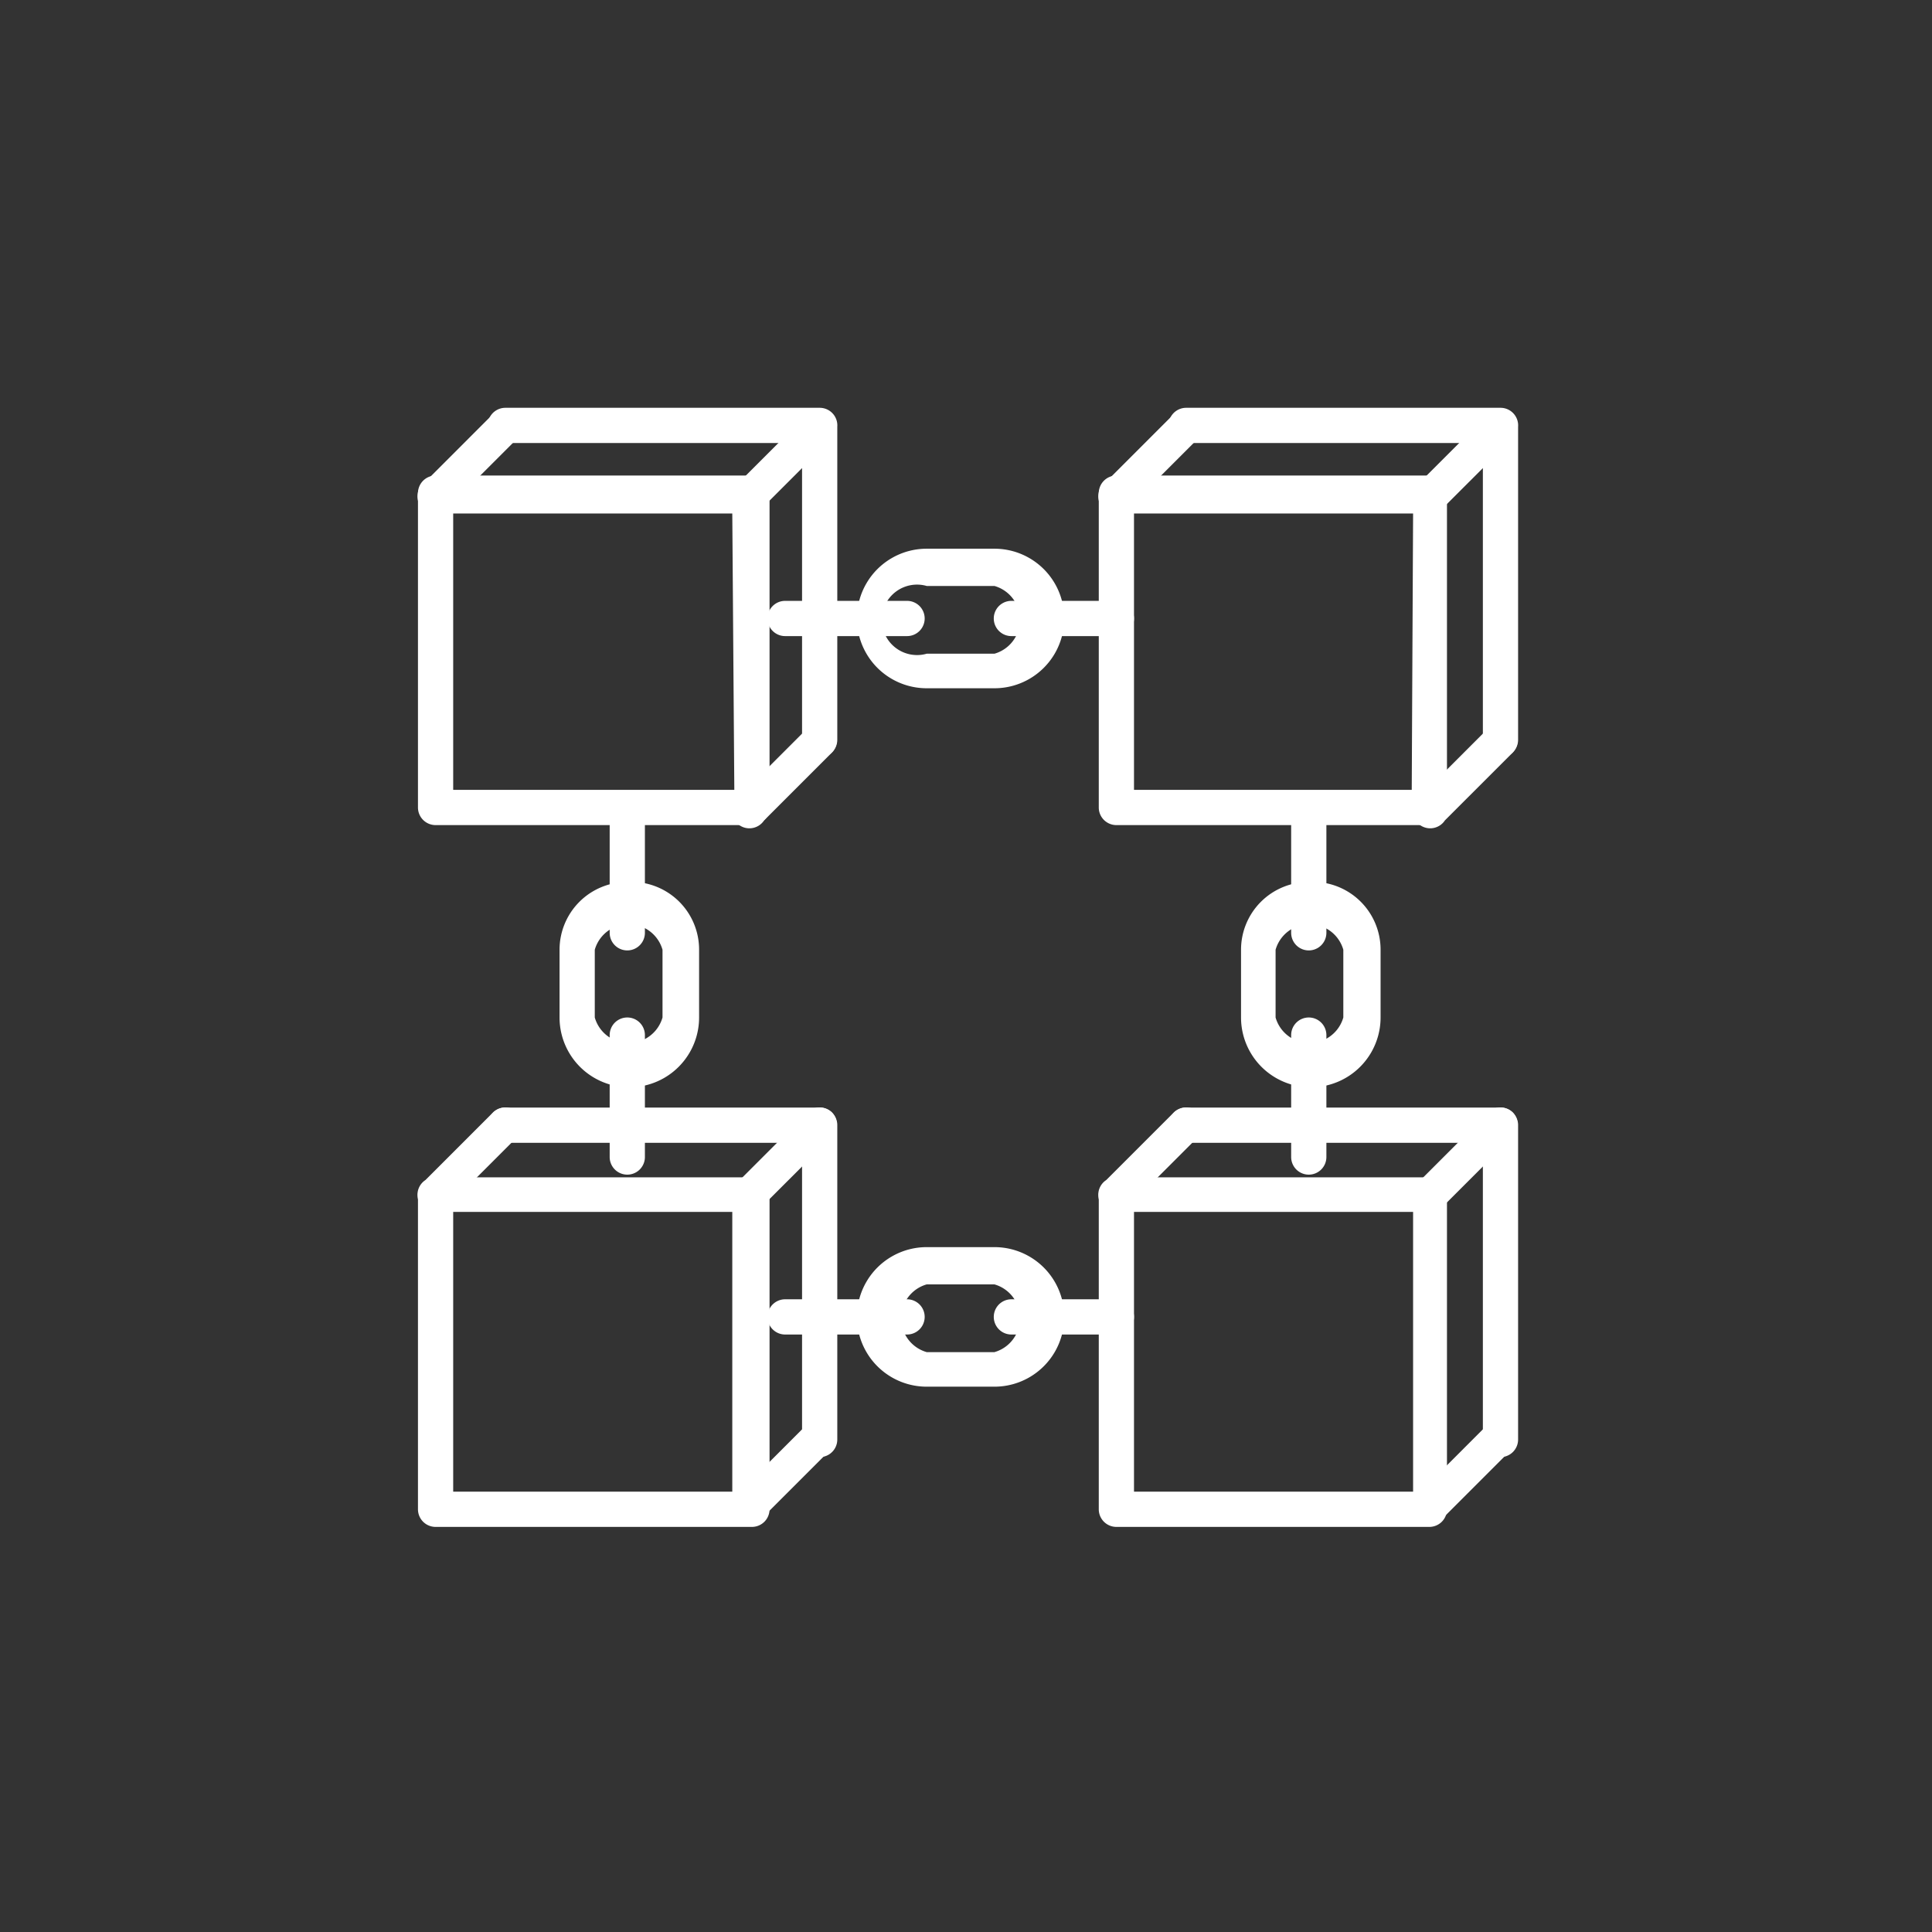 <svg xmlns="http://www.w3.org/2000/svg" viewBox="0 0 28.52 28.52"><rect x="0" y="0" width="28.52" height="28.52" fill="#333333" stroke="none"/><defs><style>.cls-1{fill:none;}.cls-2{fill:#fff;}</style></defs><title>SupplyChain</title><g id="Circle"><circle class="cls-1" cx="14.26" cy="14.26" r="14.26"/></g><g id="SupplyChain"><path class="cls-2" d="M17,12H12.33a.26.26,0,0,0-.26.26v4.64a.26.26,0,0,0,.26.26H17a.26.26,0,0,0,.26-.26V12.31A.26.26,0,0,0,17,12Zm-.26,4.64H12.59V12.56h4.12Z" transform="translate(-5.9 -4.98)"/><path class="cls-2" d="M18,11H13.36a.26.26,0,1,0,0,.52h4.38v4.38a.26.26,0,0,0,.52,0V11.28A.26.26,0,0,0,18,11Z" transform="translate(-5.9 -4.98)"/><path class="cls-2" d="M13.54,11.09a.26.26,0,0,0-.36,0l-1,1a.26.26,0,1,0,.36.36l1-1A.26.26,0,0,0,13.54,11.09Z" transform="translate(-5.9 -4.98)"/><path class="cls-2" d="M18.18,15.73a.26.26,0,0,0-.36,0l-1,1a.26.26,0,1,0,.36.36l1-1A.26.26,0,0,0,18.18,15.73Z" transform="translate(-5.9 -4.98)"/><path class="cls-2" d="M18.18,11.09a.26.26,0,0,0-.36,0l-1,1a.26.26,0,1,0,.36.36l1-1A.26.26,0,0,0,18.18,11.09Z" transform="translate(-5.9 -4.98)"/><path class="cls-2" d="M17,22.36H12.33a.26.26,0,0,0-.26.26v4.64a.26.26,0,0,0,.26.26H17a.26.26,0,0,0,.26-.26V22.61A.26.26,0,0,0,17,22.36ZM16.71,27H12.59V22.87h4.12Z" transform="translate(-5.9 -4.98)"/><path class="cls-2" d="M18,21.33H13.36a.26.26,0,0,0,0,.52h4.38v4.38a.26.26,0,1,0,.52,0V21.58A.26.26,0,0,0,18,21.33Z" transform="translate(-5.9 -4.98)"/><path class="cls-2" d="M13.54,21.4a.26.26,0,0,0-.36,0l-1,1a.26.26,0,1,0,.36.36l1-1A.26.26,0,0,0,13.54,21.4Z" transform="translate(-5.9 -4.98)"/><path class="cls-2" d="M18.18,26a.26.26,0,0,0-.36,0l-1,1a.26.26,0,1,0,.36.36l1-1A.26.26,0,0,0,18.18,26Z" transform="translate(-5.9 -4.98)"/><path class="cls-2" d="M18.18,21.4a.26.26,0,0,0-.36,0l-1,1a.26.26,0,1,0,.36.36l1-1A.26.26,0,0,0,18.18,21.4Z" transform="translate(-5.9 -4.98)"/><path class="cls-2" d="M15.16,20a.26.26,0,0,0-.26.26v1.8a.26.26,0,0,0,.52,0v-1.8A.26.26,0,0,0,15.16,20Z" transform="translate(-5.9 -4.98)"/><path class="cls-2" d="M15.16,18a1,1,0,0,0-1,1v1a1,1,0,1,0,2.06,0V19A1,1,0,0,0,15.16,18ZM15.68,20a.52.52,0,0,1-1,0V19a.52.52,0,0,1,1,0Z" transform="translate(-5.9 -4.98)"/><path class="cls-2" d="M15.16,16.69a.26.26,0,0,0-.26.26v1.8a.26.26,0,1,0,.52,0v-1.8A.26.26,0,0,0,15.16,16.69Z" transform="translate(-5.9 -4.98)"/><path class="cls-2" d="M19.29,24.16h-1.8a.26.26,0,1,0,0,.52h1.8a.26.26,0,1,0,0-.52Z" transform="translate(-5.9 -4.98)"/><path class="cls-2" d="M20.58,23.39h-1a1,1,0,0,0,0,2.06h1a1,1,0,0,0,0-2.06Zm0,1.55h-1a.52.52,0,0,1,0-1h1a.52.52,0,0,1,0,1Z" transform="translate(-5.9 -4.98)"/><path class="cls-2" d="M22.38,24.16H20.83a.26.26,0,0,0,0,.52h1.55a.26.26,0,0,0,0-.52Z" transform="translate(-5.9 -4.98)"/><path class="cls-2" d="M19.29,13.85h-1.8a.26.26,0,1,0,0,.52h1.8a.26.26,0,0,0,0-.52Z" transform="translate(-5.9 -4.98)"/><path class="cls-2" d="M20.58,13.08h-1a1,1,0,1,0,0,2.06h1a1,1,0,1,0,0-2.06Zm0,1.55h-1a.52.52,0,1,1,0-1h1a.52.52,0,0,1,0,1Z" transform="translate(-5.9 -4.98)"/><path class="cls-2" d="M22.38,13.85H20.83a.26.26,0,0,0,0,.52h1.55a.26.26,0,0,0,0-.52Z" transform="translate(-5.9 -4.98)"/><path class="cls-2" d="M27,12H22.38a.26.26,0,0,0-.26.26v4.64a.26.26,0,0,0,.26.26H27a.26.26,0,0,0,.26-.26V12.31A.26.26,0,0,0,27,12Zm-.26,4.64H22.64V12.56h4.12Z" transform="translate(-5.9 -4.98)"/><path class="cls-2" d="M28.05,11H23.41a.26.26,0,1,0,0,.52h4.38v4.38a.26.26,0,1,0,.52,0V11.28A.26.26,0,0,0,28.05,11Z" transform="translate(-5.9 -4.98)"/><path class="cls-2" d="M23.59,11.09a.26.26,0,0,0-.36,0l-1,1a.26.26,0,1,0,.36.36l1-1A.26.26,0,0,0,23.59,11.09Z" transform="translate(-5.9 -4.98)"/><path class="cls-2" d="M28.23,15.73a.26.26,0,0,0-.36,0l-1,1a.26.26,0,1,0,.36.36l1-1A.26.26,0,0,0,28.23,15.73Z" transform="translate(-5.9 -4.98)"/><path class="cls-2" d="M28.23,11.09a.26.26,0,0,0-.36,0l-1,1a.26.26,0,1,0,.36.36l1-1A.26.26,0,0,0,28.23,11.09Z" transform="translate(-5.9 -4.98)"/><path class="cls-2" d="M27,22.36H22.38a.26.26,0,0,0-.26.26v4.64a.26.26,0,0,0,.26.26H27a.26.26,0,0,0,.26-.26V22.61A.26.26,0,0,0,27,22.36ZM26.76,27H22.64V22.87h4.12Z" transform="translate(-5.9 -4.98)"/><path class="cls-2" d="M28.05,21.33H23.41a.26.26,0,1,0,0,.52h4.38v4.38a.26.26,0,1,0,.52,0V21.58A.26.26,0,0,0,28.05,21.33Z" transform="translate(-5.9 -4.98)"/><path class="cls-2" d="M23.59,21.4a.26.26,0,0,0-.36,0l-1,1a.26.26,0,1,0,.36.36l1-1A.26.26,0,0,0,23.59,21.4Z" transform="translate(-5.9 -4.98)"/><path class="cls-2" d="M28.23,26a.26.26,0,0,0-.36,0l-1,1a.26.26,0,1,0,.36.36l1-1A.26.26,0,0,0,28.23,26Z" transform="translate(-5.9 -4.98)"/><path class="cls-2" d="M28.23,21.4a.26.26,0,0,0-.36,0l-1,1a.26.26,0,1,0,.36.36l1-1A.26.26,0,0,0,28.23,21.4Z" transform="translate(-5.9 -4.98)"/><path class="cls-2" d="M25.22,20a.26.26,0,0,0-.26.26v1.8a.26.26,0,0,0,.52,0v-1.8A.26.26,0,0,0,25.22,20Z" transform="translate(-5.9 -4.98)"/><path class="cls-2" d="M25.22,18a1,1,0,0,0-1,1v1a1,1,0,1,0,2.06,0V19A1,1,0,0,0,25.22,18ZM25.73,20a.52.52,0,0,1-1,0V19a.52.52,0,0,1,1,0Z" transform="translate(-5.9 -4.98)"/><path class="cls-2" d="M25.22,16.69a.26.26,0,0,0-.26.26v1.8a.26.26,0,1,0,.52,0v-1.8A.26.26,0,0,0,25.22,16.69Z" transform="translate(-5.9 -4.98)"/></g></svg>